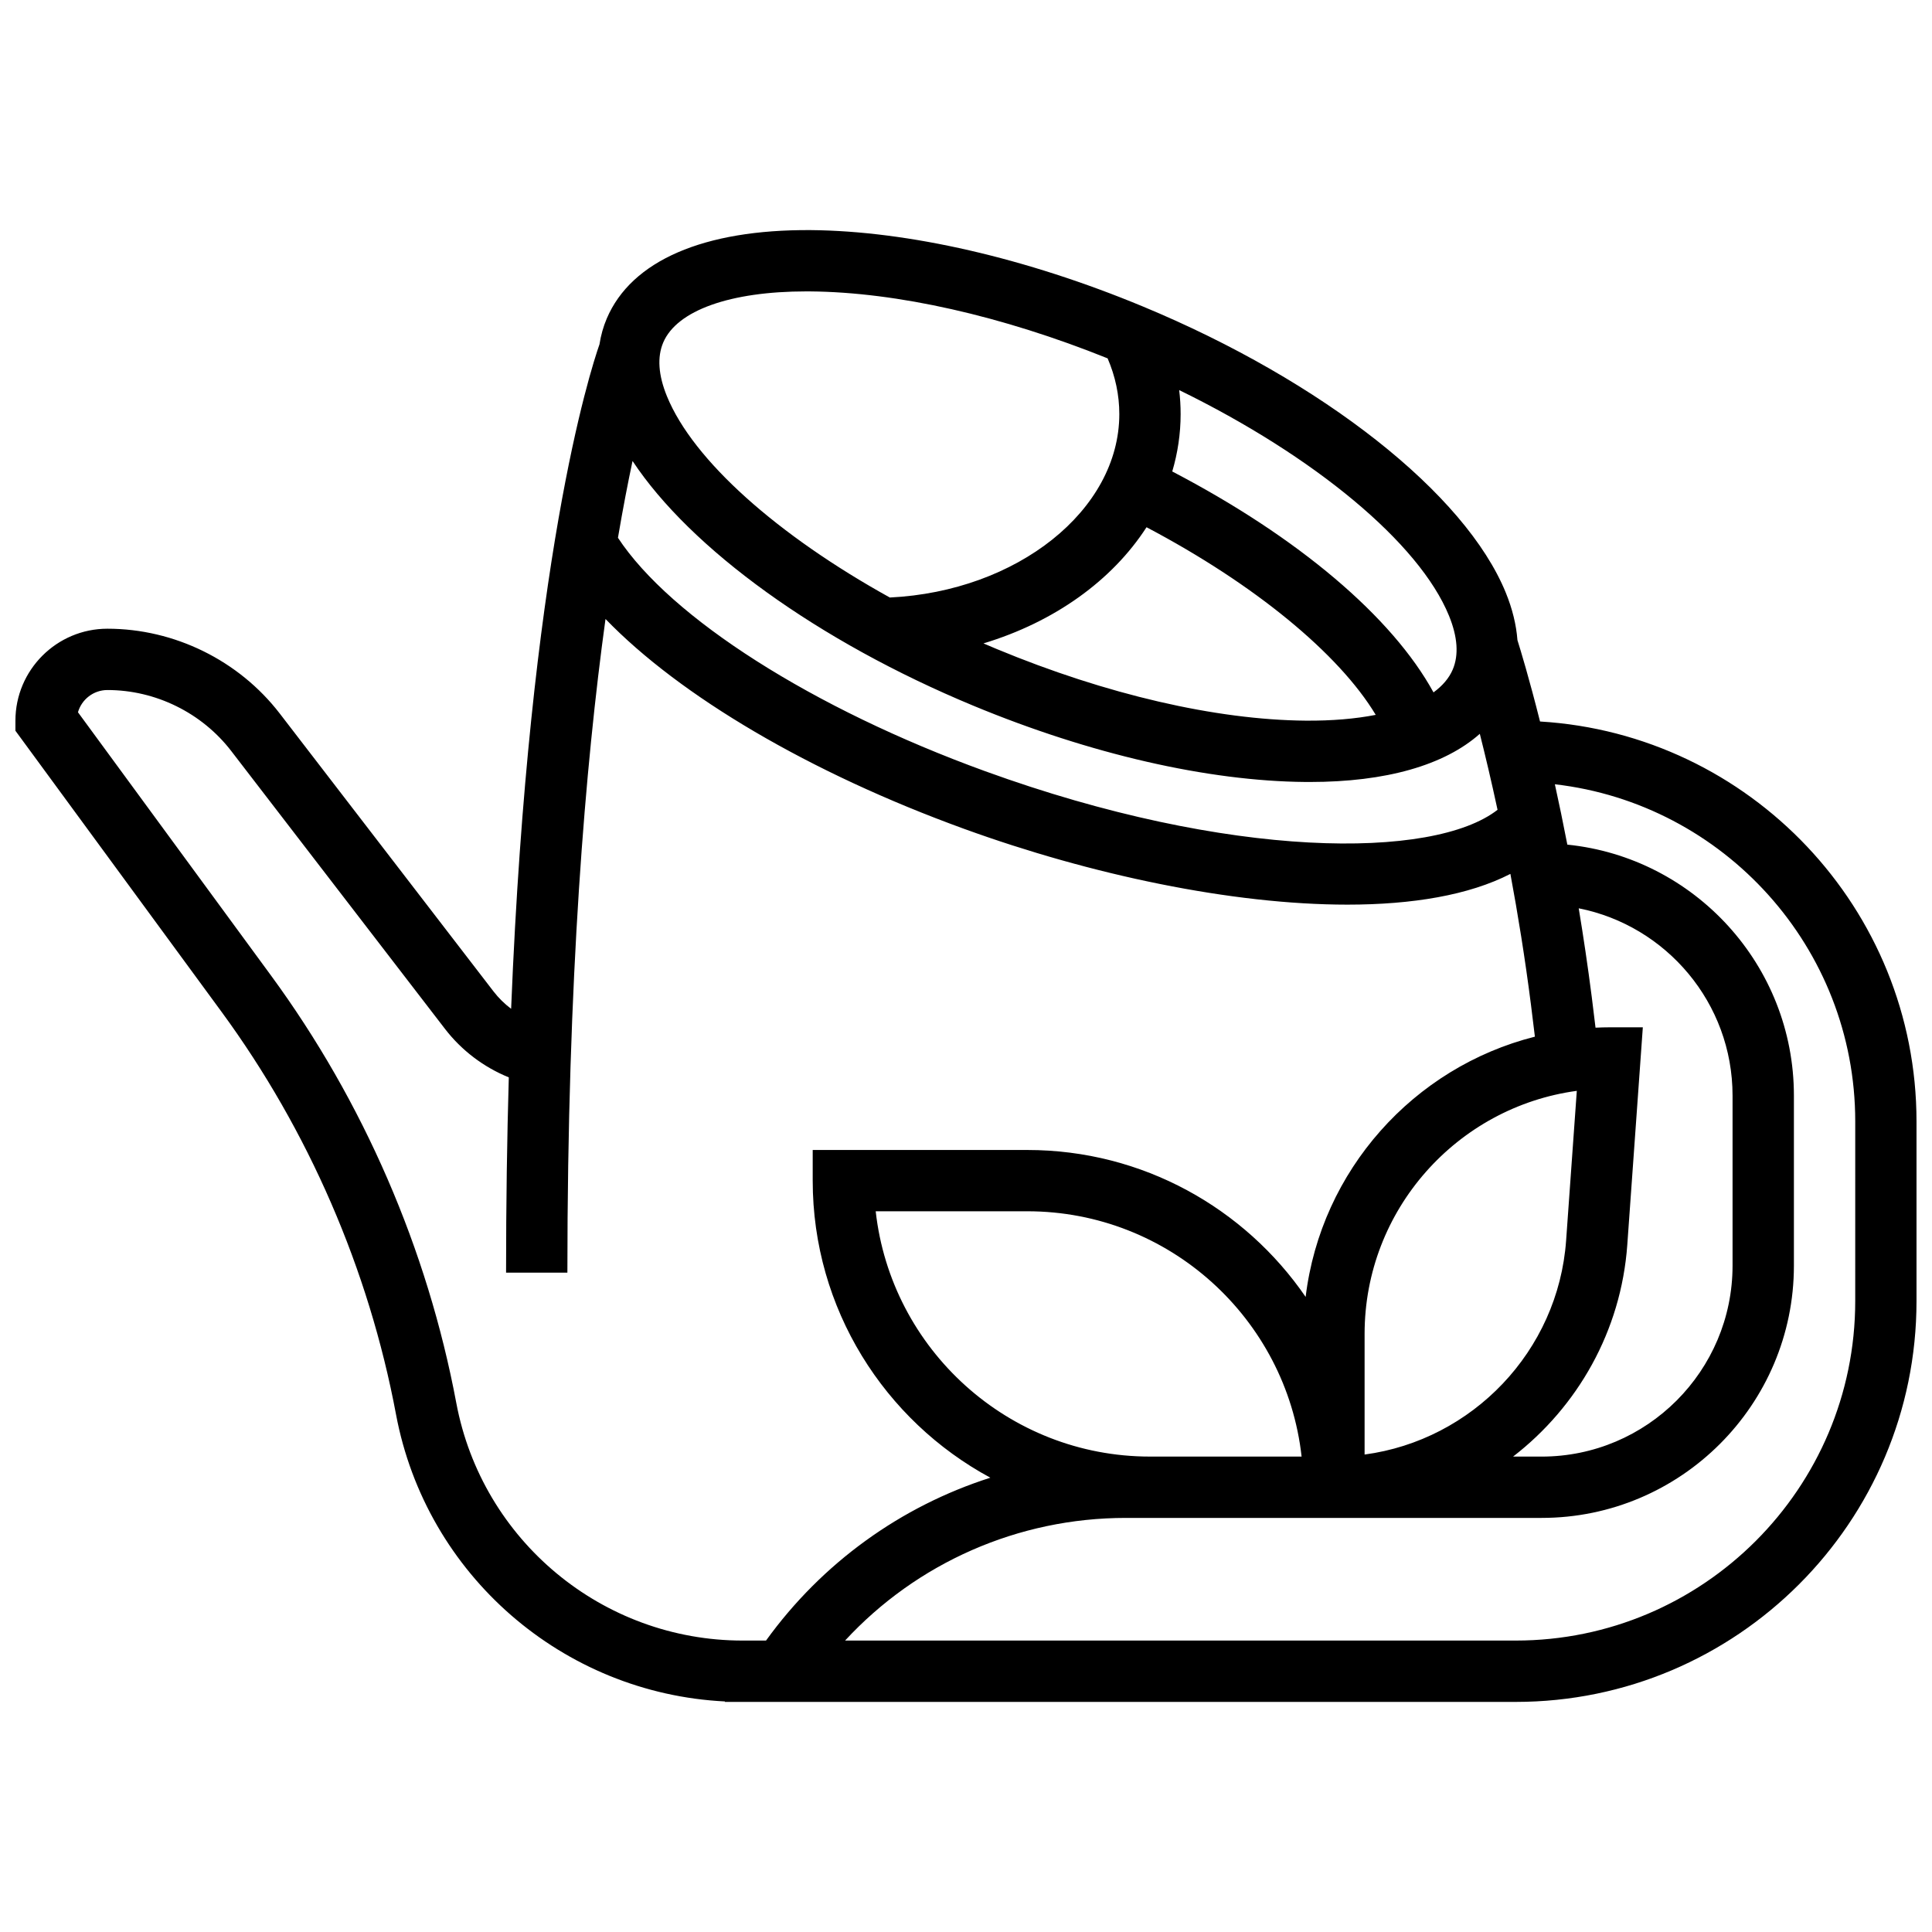 <?xml version="1.0" encoding="UTF-8"?>
<!-- Uploaded to: SVG Repo, www.svgrepo.com, Generator: SVG Repo Mixer Tools -->
<svg width="800px" height="800px" version="1.1" viewBox="144 144 512 512" xmlns="http://www.w3.org/2000/svg">
 <defs>
  <clipPath id="a">
   <path d="m148.09 204h503.81v392h-503.81z"/>
  </clipPath>
 </defs>
 <g clip-path="url(#a)">
  <path d="m552.12 335.19c-2.879-11.449-5.172-18.965-5.981-21.543-0.309-4.062-1.336-8.289-3.094-12.594-10.723-26.27-48.496-56.047-96.234-75.859-30.883-12.816-62.125-19.996-87.965-20.215-28.32-0.191-47.508 8.082-54.043 23.426-0.93 2.184-1.566 4.473-1.934 6.848-2.523 7.207-18.617 57.348-23.414 176.09-1.742-1.312-3.32-2.856-4.668-4.606l-56.637-73.629c-10.836-14.082-27.914-22.492-45.684-22.492-13.441 0-24.379 10.938-24.379 24.379v2.66l54.609 74.465c23.066 31.453 39.055 68.344 46.246 106.68 7.992 42.637 44.266 73.977 87.195 76.102l-0.082 0.125h4.734l10.445-0.004h194.45c58.566 0 106.21-47.648 106.21-106.21v-47.602c0-56.402-44.195-102.67-99.777-106.01zm-176.05 129.81h40.18c37.578 0 68.629 28.492 72.688 65.008h-40.184c-37.578 0-68.629-28.492-72.684-65.008zm185.8-31.914-2.832 39.629c-2.098 29.387-24.887 52.945-53.406 56.754v-31.965c0-32.871 24.523-60.121 56.238-64.418zm13.379 40.785 4.117-57.625h-8.727c-1.277 0-2.547 0.039-3.809 0.098l-0.996-8.125c-1.055-8.238-2.227-16.09-3.457-23.508 23.207 4.594 40.766 25.098 40.766 49.637v45.059c0 27.902-22.699 50.605-50.605 50.605h-7.559c17.07-13.176 28.637-33.258 30.27-56.141zm-263.62-207.71c15.387 23.27 49.129 47.766 90.305 64.855 30.883 12.816 62.125 19.996 87.969 20.215 0.398 0.004 0.793 0.004 1.184 0.004 20.246 0 35.711-4.449 45.078-12.766 1.445 5.711 3.051 12.484 4.699 20.137-16.992 13.246-71.09 13.266-135.8-10.234-45.66-16.582-83.305-40.594-97.301-61.855 1.332-7.832 2.644-14.602 3.867-20.355zm136.21 17.562c28.566 15.051 50.992 33.496 60.742 49.723-5.379 1.055-11.613 1.586-18.539 1.535-23.801-0.199-52.879-6.941-81.875-18.973-1.188-0.492-2.363-0.996-3.539-1.5 18.789-5.668 34.125-16.695 43.211-30.785zm80.164 23.469c2.289 5.609 2.621 10.406 0.984 14.25-0.969 2.277-2.703 4.305-5.094 6.051-10.934-19.996-35.84-41.125-69.234-58.547 1.441-4.875 2.219-9.969 2.219-15.219 0-2.129-0.129-4.246-0.383-6.348 35.781 17.477 63.621 40.48 71.508 59.812zm-208.24-72.426c3.621-8.508 17.758-13.543 37.914-13.543 0.344 0 0.691 0.004 1.035 0.004 22.965 0.195 50.84 6.488 78.82 17.742 2.047 4.777 3.098 9.727 3.098 14.758 0 25.508-27.09 46.98-60.816 48.621-29.688-16.438-52.117-36.309-59.066-53.332-2.289-5.609-2.621-10.406-0.984-14.25zm27.242 344h-6.207c-37.121 0-69.031-26.484-75.875-62.969-7.633-40.715-24.617-79.891-49.113-113.29l-51.148-69.75c0.973-3.398 4.106-5.891 7.812-5.891 12.762 0 25.02 6.039 32.801 16.152l56.637 73.629c4.414 5.738 10.281 10.168 16.926 12.867-0.465 16.09-0.723 33.309-0.723 51.746h16.25c0-78.258 4.793-134.7 10.102-173.22 19.75 20.426 54.098 40.75 95.055 55.621 33.539 12.18 70.965 20.078 101.55 20.078 17.203 0 32.238-2.504 43.199-8.148 1.961 10.531 3.852 22.164 5.449 34.656l1.043 8.48c-32.137 8.117-56.695 35.426-60.754 68.969-16.121-23.496-43.164-38.938-73.75-38.938h-56.883v8.125c0 33.992 19.074 63.609 47.078 78.723-23.668 7.555-44.559 22.527-59.449 43.16zm288.65-89.961c0 49.605-40.355 89.961-89.961 89.961h-177.74c19.02-20.586 45.844-32.504 74.395-32.504h110.2c36.863 0 66.855-29.992 66.855-66.855v-45.059c0-34.566-26.367-63.09-60.043-66.512-1.102-5.707-2.215-11.051-3.305-15.996 44.742 5.152 79.602 43.262 79.602 89.363z"/>
 </g>
</svg>